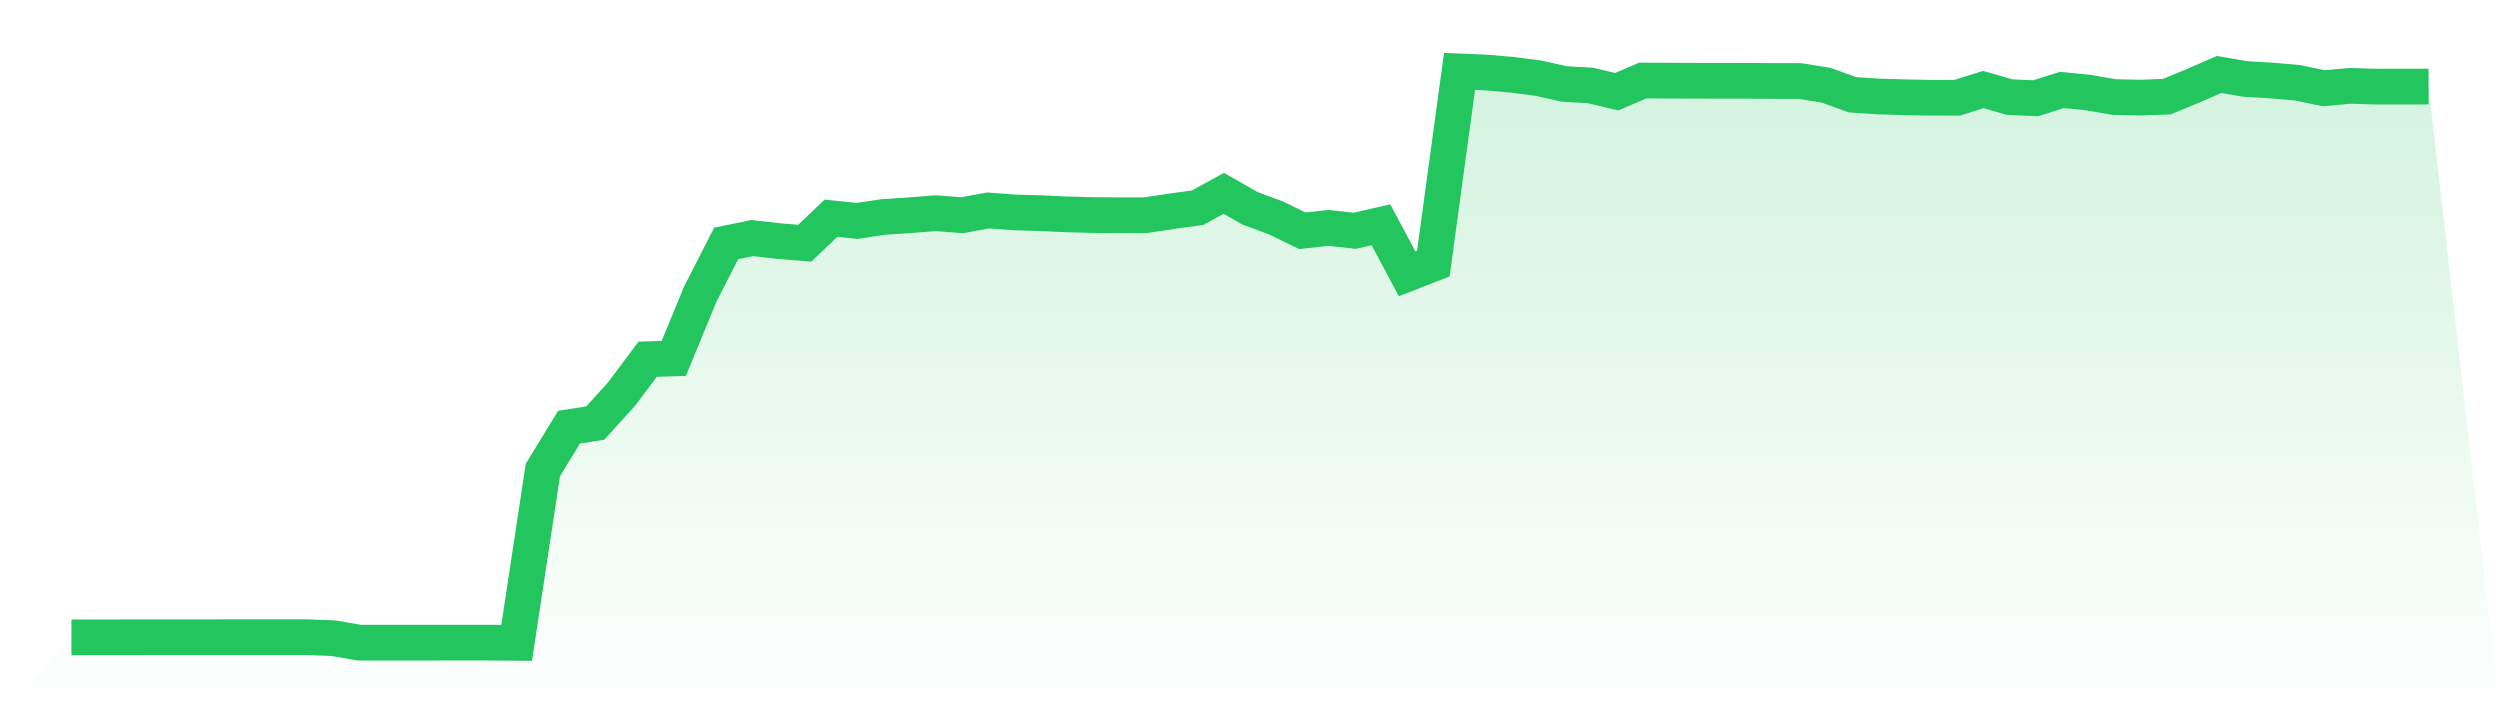 <svg viewBox="0 0 140 40" xmlns="http://www.w3.org/2000/svg">
<defs>
<linearGradient id="gradient" x1="0" x2="0" y1="0" y2="1">
<stop offset="0%" stop-color="#22c55e" stop-opacity="0.2"/>
<stop offset="100%" stop-color="#22c55e" stop-opacity="0"/>
</linearGradient>
</defs>
<path d="M4,35.69 L4,35.69 L5.467,35.689 L6.933,35.688 L8.4,35.685 L9.867,35.685 L11.333,35.685 L12.8,35.684 L14.267,35.684 L15.733,35.683 L17.2,35.683 L18.667,35.739 L20.133,35.99 L21.6,35.989 L23.067,35.989 L24.533,35.988 L26,35.987 L27.467,35.988 L28.933,36 L30.4,26.319 L31.867,23.92 L33.333,23.692 L34.8,22.077 L36.267,20.118 L37.733,20.071 L39.2,16.501 L40.667,13.629 L42.133,13.331 L43.6,13.5 L45.067,13.619 L46.533,12.221 L48,12.371 L49.467,12.15 L50.933,12.054 L52.4,11.937 L53.867,12.054 L55.333,11.785 L56.8,11.895 L58.267,11.937 L59.733,12.004 L61.2,12.043 L62.667,12.053 L64.133,12.053 L65.6,11.834 L67.067,11.63 L68.533,10.827 L70,11.665 L71.467,12.21 L72.933,12.923 L74.4,12.763 L75.867,12.924 L77.333,12.587 L78.8,15.335 L80.267,14.761 L81.733,4 L83.2,4.059 L84.667,4.188 L86.133,4.374 L87.6,4.702 L89.067,4.785 L90.533,5.136 L92,4.509 L93.467,4.517 L94.933,4.522 L96.4,4.525 L97.867,4.526 L99.333,4.535 L100.8,4.538 L102.267,4.773 L103.733,5.305 L105.2,5.404 L106.667,5.446 L108.133,5.475 L109.6,5.474 L111.067,5.014 L112.533,5.438 L114,5.502 L115.467,5.037 L116.933,5.183 L118.4,5.435 L119.867,5.465 L121.333,5.415 L122.8,4.81 L124.267,4.171 L125.733,4.422 L127.2,4.508 L128.667,4.637 L130.133,4.941 L131.6,4.807 L133.067,4.851 L134.533,4.85 L136,4.849 L140,40 L0,40 z" fill="url(#gradient)"/>
<path d="M4,35.69 L4,35.69 L5.467,35.689 L6.933,35.688 L8.4,35.685 L9.867,35.685 L11.333,35.685 L12.8,35.684 L14.267,35.684 L15.733,35.683 L17.2,35.683 L18.667,35.739 L20.133,35.99 L21.6,35.989 L23.067,35.989 L24.533,35.988 L26,35.987 L27.467,35.988 L28.933,36 L30.4,26.319 L31.867,23.92 L33.333,23.692 L34.8,22.077 L36.267,20.118 L37.733,20.071 L39.2,16.501 L40.667,13.629 L42.133,13.331 L43.6,13.5 L45.067,13.619 L46.533,12.221 L48,12.371 L49.467,12.15 L50.933,12.054 L52.4,11.937 L53.867,12.054 L55.333,11.785 L56.8,11.895 L58.267,11.937 L59.733,12.004 L61.2,12.043 L62.667,12.053 L64.133,12.053 L65.6,11.834 L67.067,11.63 L68.533,10.827 L70,11.665 L71.467,12.21 L72.933,12.923 L74.4,12.763 L75.867,12.924 L77.333,12.587 L78.8,15.335 L80.267,14.761 L81.733,4 L83.2,4.059 L84.667,4.188 L86.133,4.374 L87.6,4.702 L89.067,4.785 L90.533,5.136 L92,4.509 L93.467,4.517 L94.933,4.522 L96.4,4.525 L97.867,4.526 L99.333,4.535 L100.8,4.538 L102.267,4.773 L103.733,5.305 L105.2,5.404 L106.667,5.446 L108.133,5.475 L109.6,5.474 L111.067,5.014 L112.533,5.438 L114,5.502 L115.467,5.037 L116.933,5.183 L118.4,5.435 L119.867,5.465 L121.333,5.415 L122.8,4.81 L124.267,4.171 L125.733,4.422 L127.2,4.508 L128.667,4.637 L130.133,4.941 L131.6,4.807 L133.067,4.851 L134.533,4.85 L136,4.849" fill="none" stroke="#22c55e" stroke-width="2"/>
</svg>